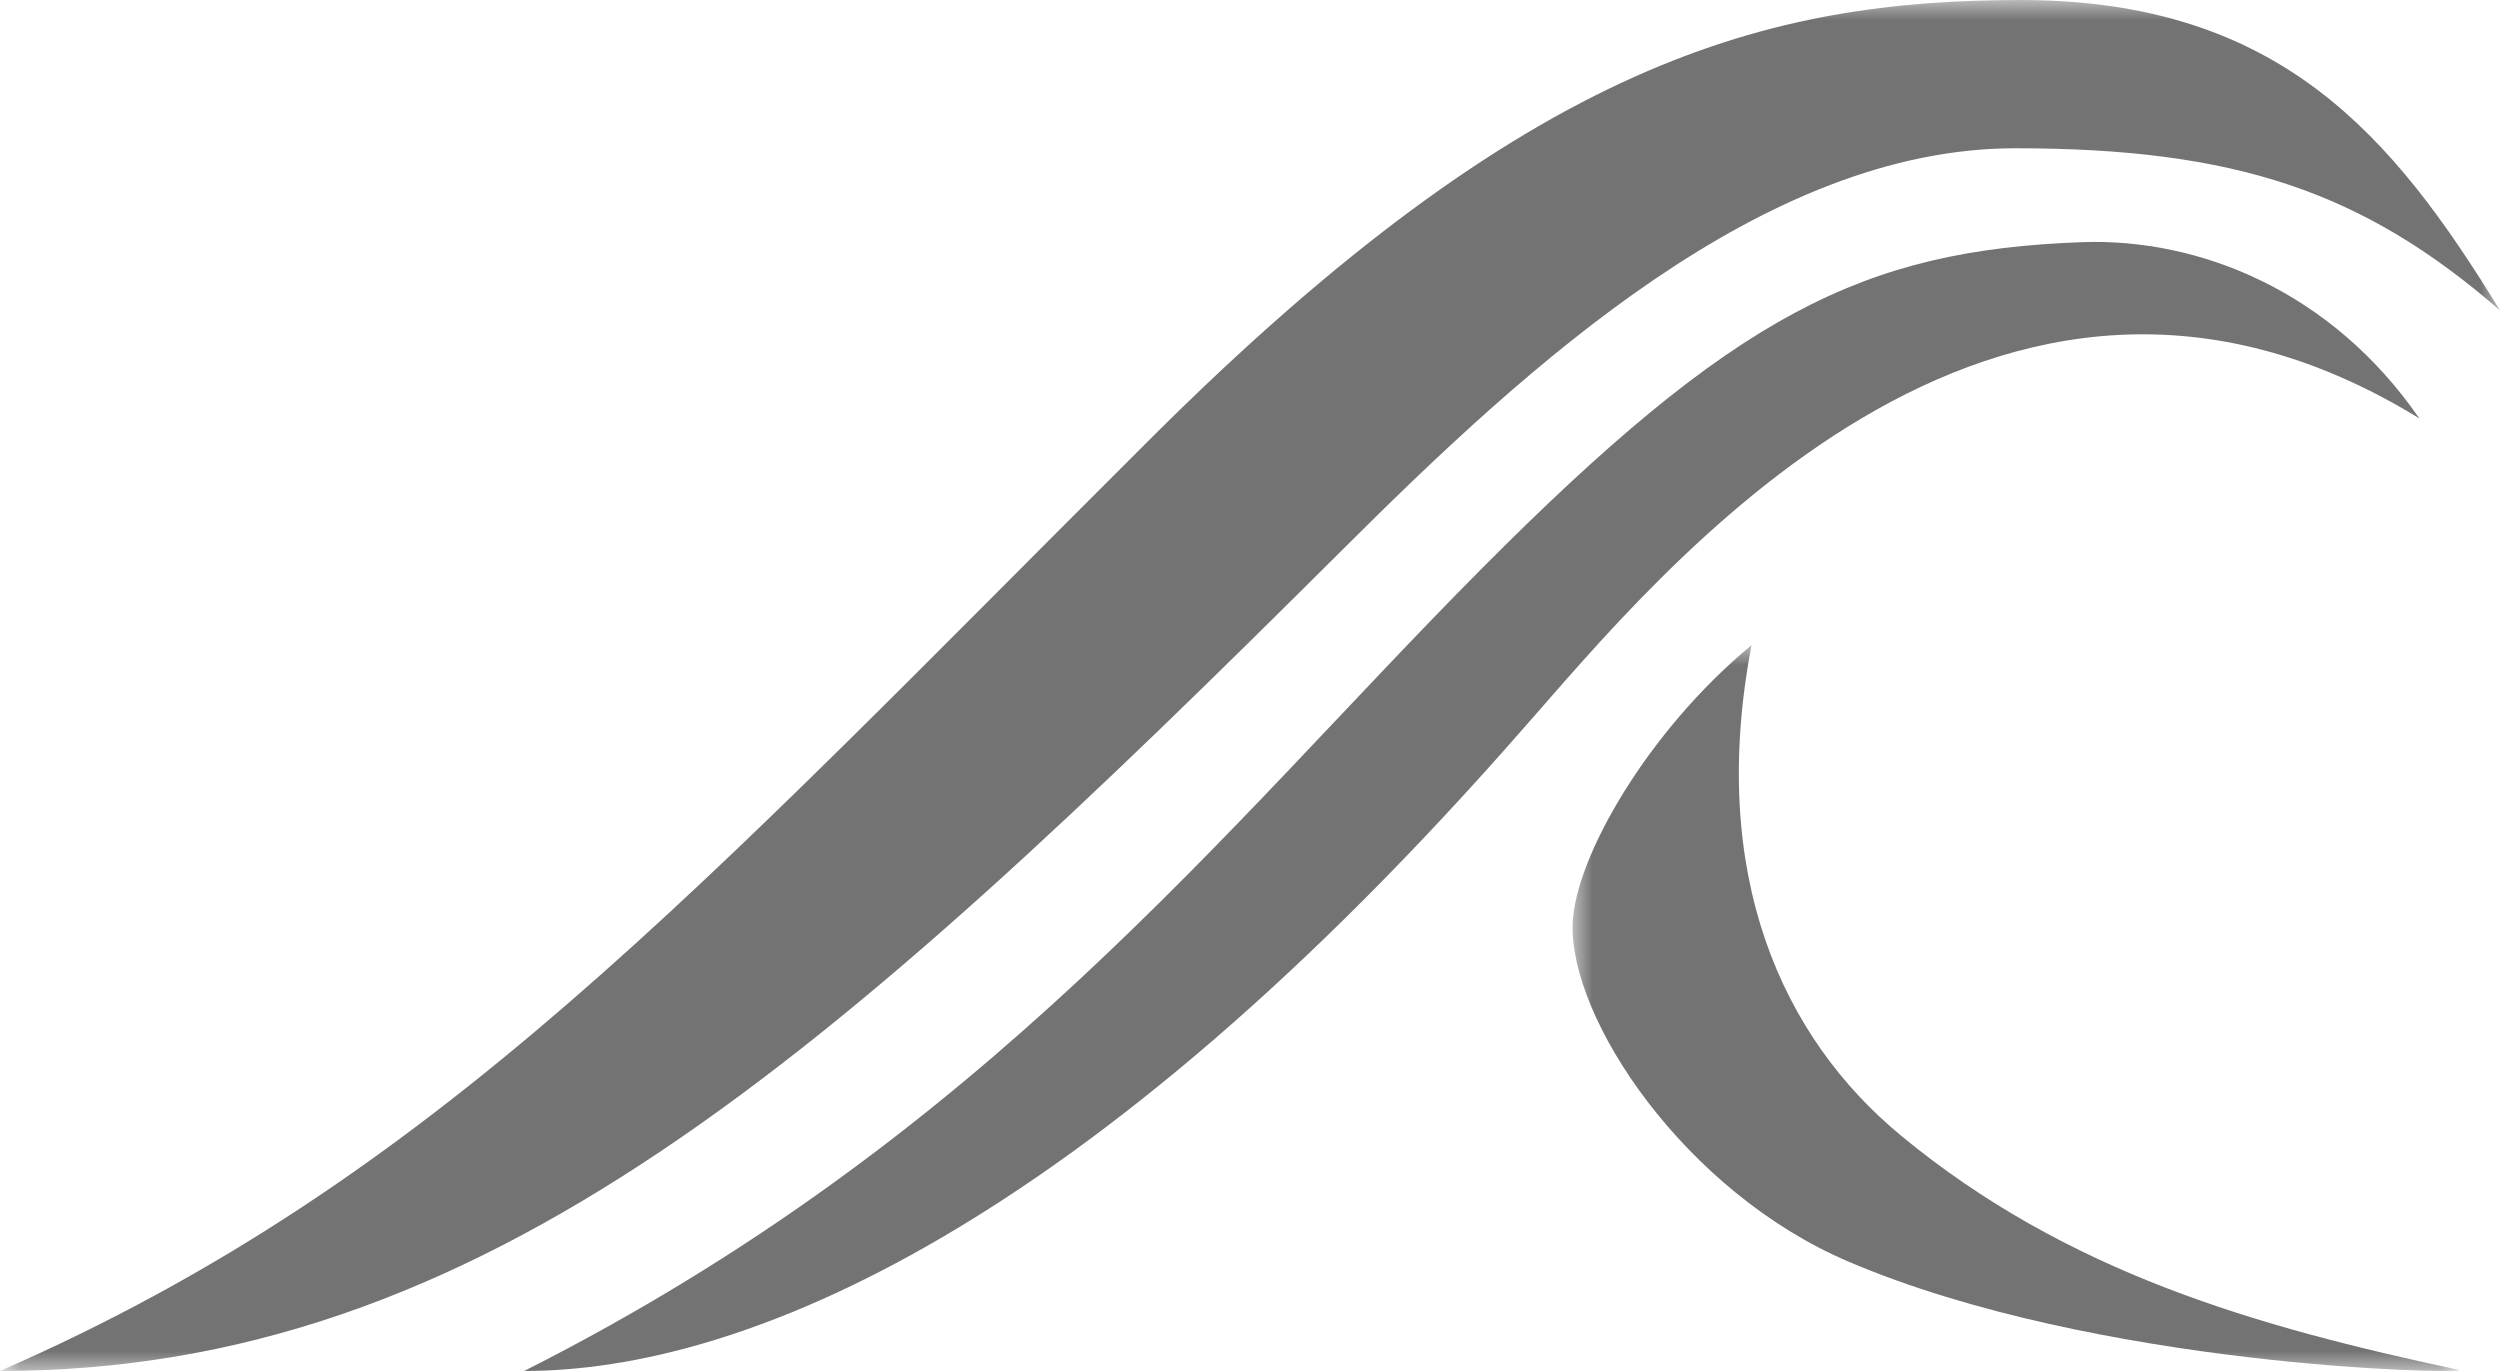 <?xml version="1.0" encoding="UTF-8"?>
<svg width="62px" height="34px" viewBox="0 0 62 34" version="1.1" xmlns="http://www.w3.org/2000/svg" xmlns:xlink="http://www.w3.org/1999/xlink">
    <title>Group 9</title>
    <defs>
        <polygon id="path-1" points="0 0 62 0 62 34 0 34"></polygon>
        <polygon id="path-3" points="0 0 22 0 22 18 0 18"></polygon>
    </defs>
    <g id="Main-pages" stroke="none" stroke-width="1" fill="none" fill-rule="evenodd">
        <g id="BSP-Home-Nav-out" transform="translate(-53, -67)">
            <g id="Nav-bar-open" transform="translate(-1, 0)">
                <g id="Group-9" transform="translate(54, 67)">
                    <g id="Group-3">
                        <mask id="mask-2" fill="white">
                            <use xlink:href="#path-1"></use>
                        </mask>
                        <g id="Clip-2"></g>
                        <path d="M0,34 C11.986,34 20.626,26.255 33.332,13.595 C37.892,9.051 43.737,3.677 49.978,3.677 C55.437,3.677 58.609,4.75 62,7.699 C59.34,3.357 56.538,0.02 50.161,-0 C43.845,-0 37.964,1.483 28.561,10.852 C17.301,22.072 10.81,29.279 0,34 Z" id="Fill-1" fill="#737373" mask="url(#mask-2)"></path>
                    </g>
                    <path d="M36.702,14.146 C30.372,20.518 24.444,28.218 13,34 C18.437,34 26.908,30.496 37.791,18.052 C41.107,14.298 49.429,3.879 60,10.377 C57.811,7.202 54.518,5.899 51.624,6.006 C46.204,6.207 43.031,7.774 36.702,14.146" id="Fill-4" fill="#737373"></path>
                    <g id="Group-8" transform="translate(39, 16)">
                        <mask id="mask-4" fill="white">
                            <use xlink:href="#path-3"></use>
                        </mask>
                        <g id="Clip-7"></g>
                        <path d="M6.841,15.288 C13.009,17.919 22.056,18.084 22,17.977 C16.912,16.896 12.251,15.549 8.153,12.17 C5.198,9.733 3.351,5.701 4.438,0 C1.868,2.123 0.061,5.269 0.002,6.901 C-0.084,9.257 2.775,13.554 6.841,15.288 Z" id="Fill-6" fill="#737373" mask="url(#mask-4)"></path>
                    </g>
                </g>
            </g>
        </g>
    </g>
</svg>